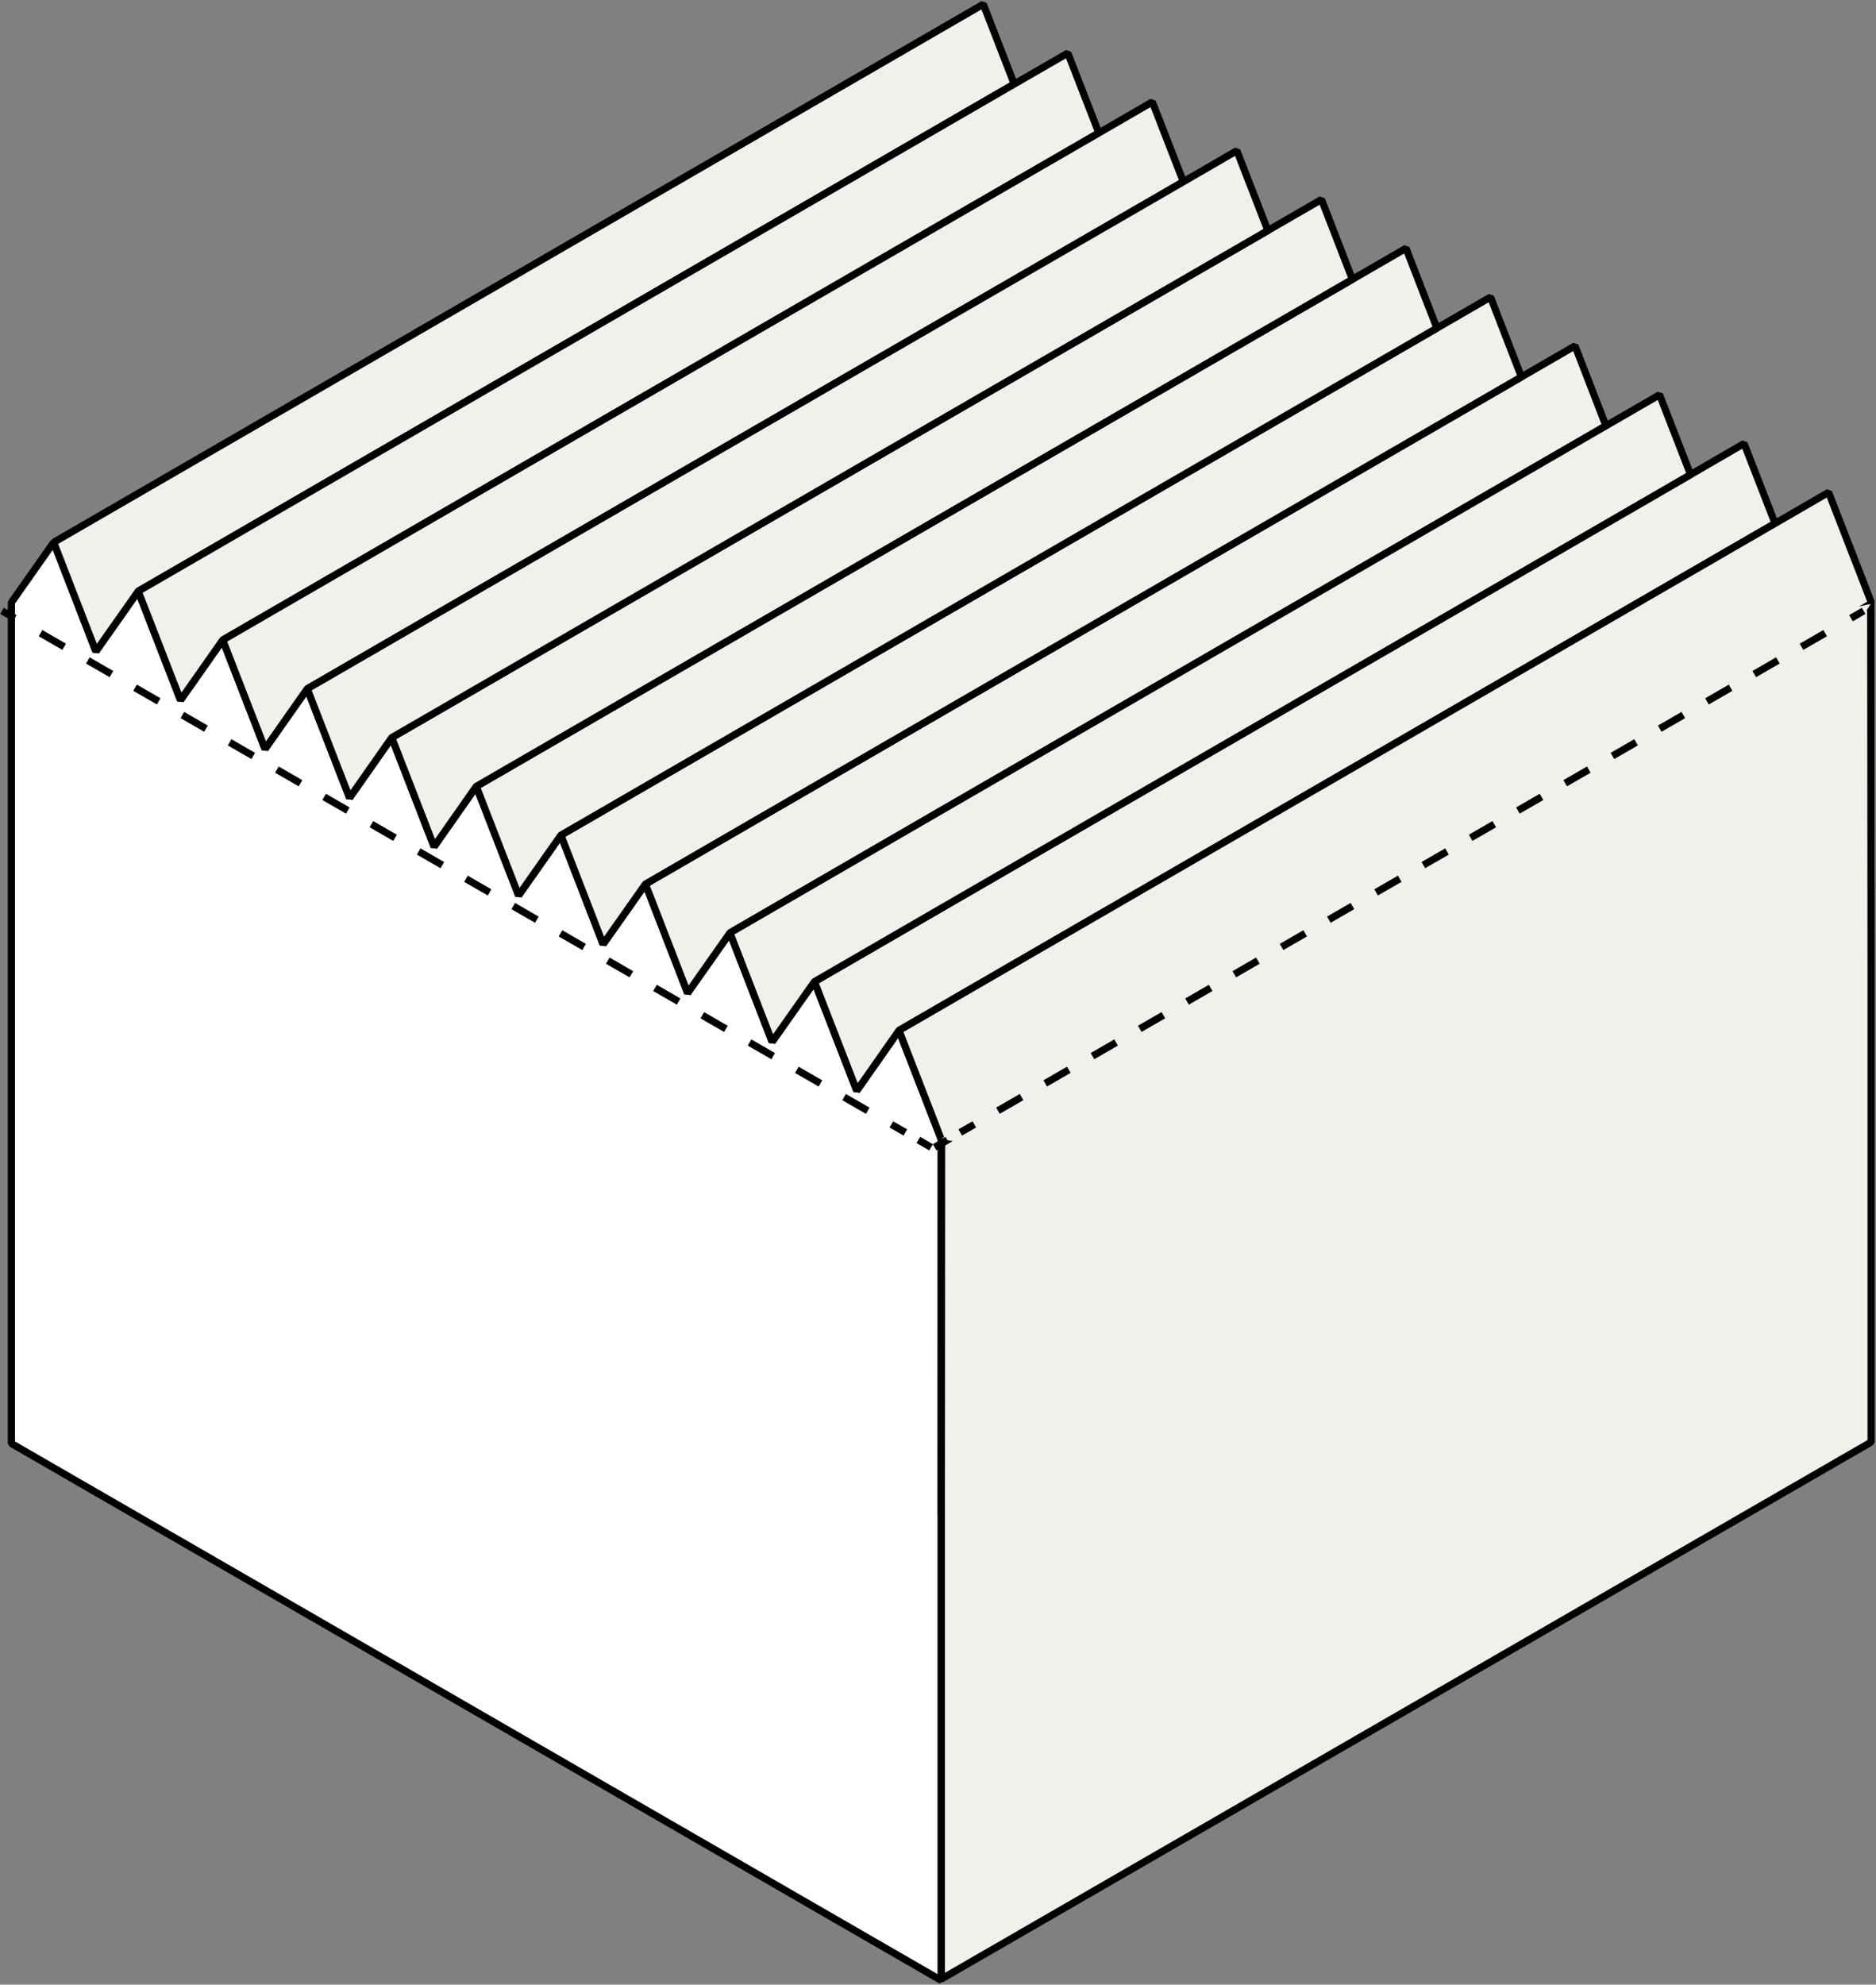 <?xml version="1.0" encoding="utf-8"?>
<svg xmlns="http://www.w3.org/2000/svg" width="209" height="221" viewBox="0 0 209 221" fill="none">
<rect x="0" y="0" width="209" height="221" fill="#808080" stroke="none"/>
<path d="M104.866 168.6V126.882L100.153 114.747L95.45 121.449L90.737 109.313L86.023 116.004L81.321 103.88L76.607 110.571L71.905 98.447L67.191 105.137L62.489 93.002L57.775 99.704L53.062 87.569L48.359 94.27L43.646 82.135L38.944 88.837L34.23 76.702L29.527 83.393L24.814 71.268L20.111 77.959L15.398 65.835L10.684 72.526L5.982 60.391L1.269 67.092V113.916V160.74L104.866 220.53V220.376V173.706V168.6Z" fill="white" stroke="black" stroke-width="0.8" stroke-linejoin="bevel"/>
<path d="M194.302 49.393L188.342 52.847L105.129 100.983L90.737 109.313L95.451 121.449L100.153 114.747L114.545 106.416L197.758 58.281L194.302 49.393Z" fill="#F2F0ED" stroke="black" stroke-width="0.8" stroke-linejoin="bevel"/>
<path d="M109.547 0.471L5.982 60.392L10.685 72.527L15.398 65.836L104.834 14.082L112.992 9.359L109.547 0.471Z" fill="#F2F0ED" stroke="black" stroke-width="0.8" stroke-linejoin="bevel"/>
<path d="M175.47 38.516L169.499 41.97L104.834 79.381L71.905 98.448L76.608 110.572L81.321 103.881L104.834 90.27L178.915 47.415L175.47 38.516Z" fill="#F2F0ED" stroke="black" stroke-width="0.8" stroke-linejoin="bevel"/>
<path d="M166.054 33.082L160.083 36.537L104.834 68.503L62.489 93.003L67.192 105.138L71.905 98.447L104.834 79.381L169.499 41.97L166.054 33.082Z" fill="#F2F0ED" stroke="black" stroke-width="0.8" stroke-linejoin="bevel"/>
<path d="M156.638 27.648L150.667 31.103L104.834 57.614L53.062 87.569L57.776 99.704L62.489 93.003L104.834 68.503L160.083 36.536L156.638 27.648Z" fill="#F2F0ED" stroke="black" stroke-width="0.8" stroke-linejoin="bevel"/>
<path d="M118.963 5.914L112.992 9.358L104.834 14.081L15.398 65.835L20.111 77.959L24.814 71.268L104.834 24.969L122.419 14.802L118.963 5.914Z" fill="#F2F0ED" stroke="black" stroke-width="0.8" stroke-linejoin="bevel"/>
<path d="M203.718 54.826L197.758 58.281L114.545 106.417L100.153 114.747L104.866 126.882V168.6L104.899 127.319L127.767 114.047L208.409 67.256L208.431 85.634V66.961L203.718 54.826Z" fill="#F2F0ED" stroke="black" stroke-width="0.8" stroke-linejoin="bevel"/>
<path d="M128.379 11.348L122.419 14.802L104.833 24.97L24.814 71.269L29.527 83.393L34.23 76.702L104.833 35.847L131.835 20.236L128.379 11.348Z" fill="#F2F0ED" stroke="black" stroke-width="0.8" stroke-linejoin="bevel"/>
<path d="M147.222 22.215L141.251 25.669L104.834 46.736L43.646 82.136L48.359 94.271L53.062 87.569L104.834 57.614L150.667 31.103L147.222 22.215Z" fill="#F2F0ED" stroke="black" stroke-width="0.8" stroke-linejoin="bevel"/>
<path d="M137.795 16.781L131.835 20.236L104.834 35.847L34.23 76.702L38.944 88.837L43.646 82.136L104.834 46.736L141.251 25.669L137.795 16.781Z" fill="#F2F0ED" stroke="black" stroke-width="0.8" stroke-linejoin="bevel"/>
<path d="M184.886 43.96L178.915 47.415L104.833 90.27L81.321 103.881L86.023 116.005L90.737 109.314L105.129 100.984L188.342 52.848L184.886 43.96Z" fill="#F2F0ED" stroke="black" stroke-width="0.8" stroke-linejoin="bevel"/>
<path d="M208.432 85.634L208.41 67.257L127.767 114.048L104.899 127.32L104.867 168.601V173.706V220.377L208.453 160.587V108.516L208.432 85.634Z" fill="#F2F0ED" stroke="black" stroke-width="0.8" stroke-linejoin="bevel"/>
<path d="M182.633 72.526L119.401 111.708L104.867 126.883L163.747 135.344C165.387 134.12 208.41 67.257 208.41 67.257L182.633 72.526Z" fill="#F2F0ED"/>
<path d="M0.219 68.022L1.64 68.842" stroke="black" stroke-width="0.8" stroke-linejoin="round"/>
<path d="M4.517 70.504L100.864 126.106" stroke="black" stroke-width="0.8" stroke-linejoin="round" stroke-dasharray="3.04 3.04"/>
<path d="M102.307 126.937L103.729 127.758" stroke="black" stroke-width="0.8" stroke-linejoin="round"/>
<path d="M207.622 68.022L206.212 68.842" stroke="black" stroke-width="0.8" stroke-linejoin="round"/>
<path d="M203.335 70.504L106.977 126.106" stroke="black" stroke-width="0.8" stroke-linejoin="round" stroke-dasharray="3.04 3.04"/>
<path d="M105.533 126.937L104.123 127.758" stroke="black" stroke-width="0.8" stroke-linejoin="round"/>
</svg>